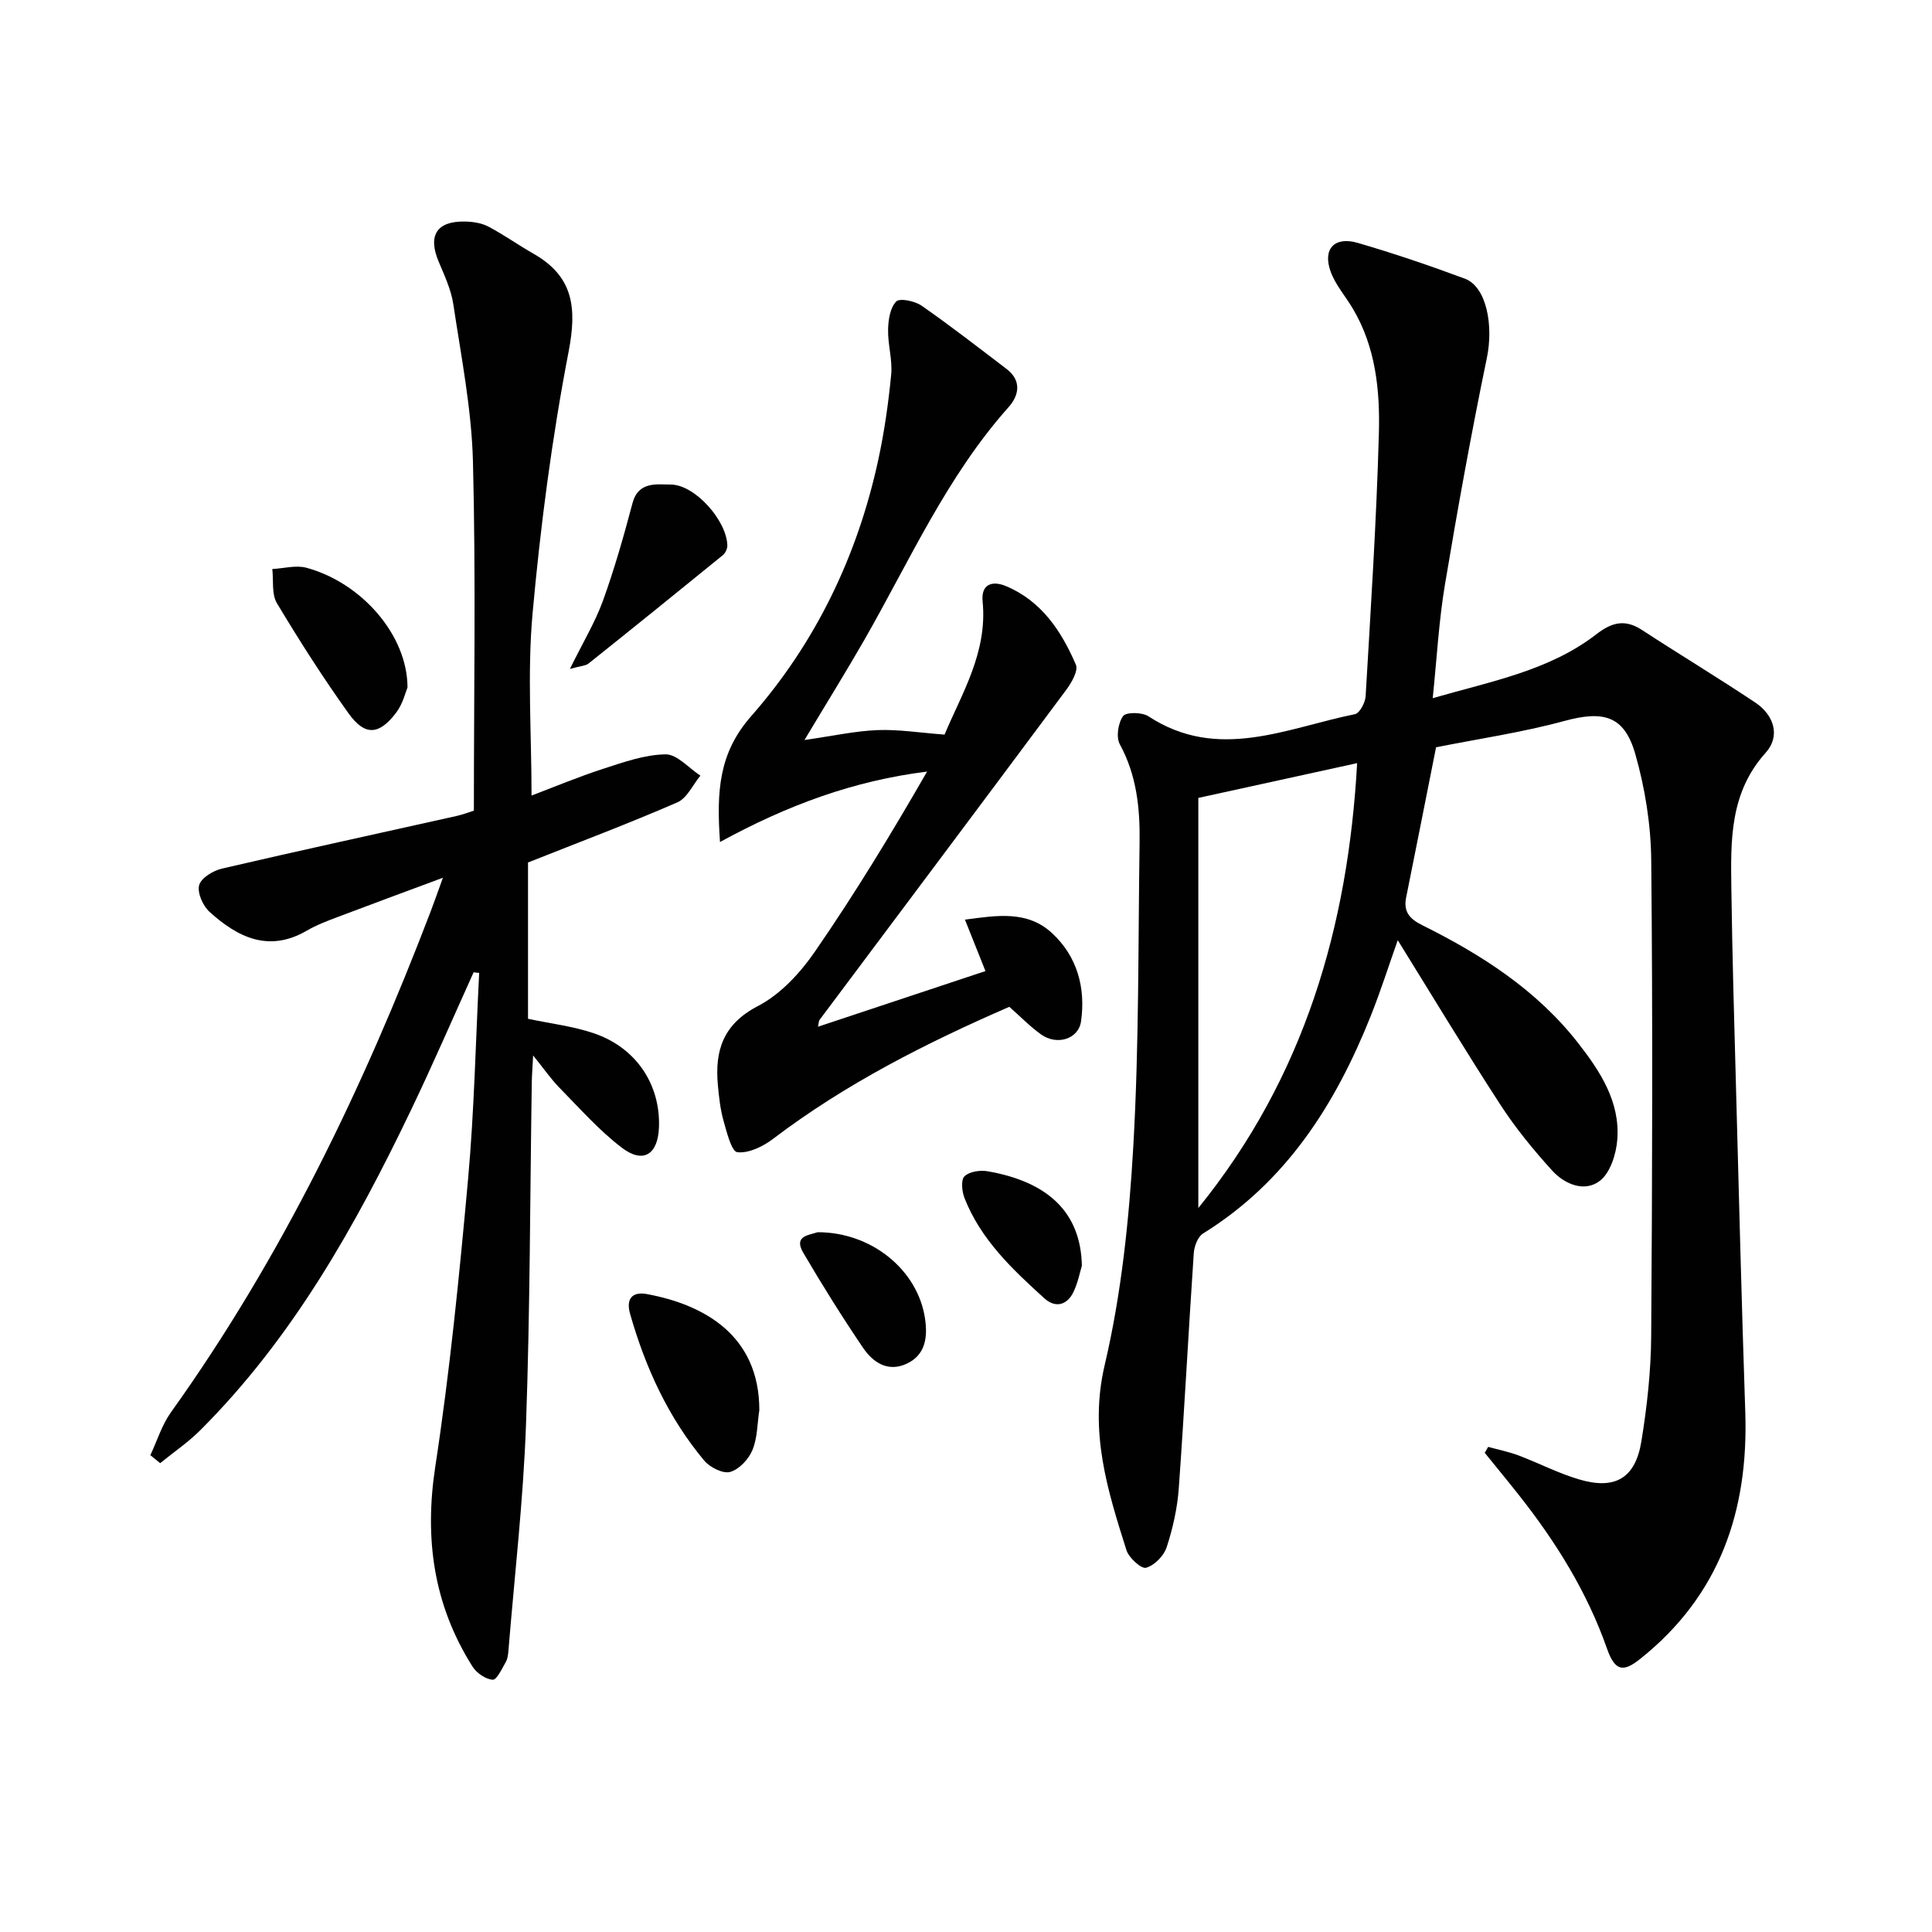 <svg enable-background="new 0 0 400 400" viewBox="0 0 400 400" xmlns="http://www.w3.org/2000/svg"><g fill="#010101"><path d="m296.63 144.55c12.3-3.55 24.14-5.71 33.87-13.23 3.2-2.48 5.93-3.19 9.44-.9 7.78 5.08 15.75 9.88 23.48 15.04 3.89 2.6 5.24 6.95 2.15 10.38-7.5 8.32-7.25 18.24-7.11 28.22.19 13.81.59 27.63.97 41.44.6 22.29 1.16 44.57 1.91 66.85.69 20.48-5.29 37.99-21.77 51.12-3.46 2.76-5.19 2.59-6.85-2.12-4.13-11.77-10.6-22.13-18.26-31.83-2.32-2.94-4.71-5.82-7.06-8.73.24-.41.47-.82.71-1.23 2.1.58 4.25 1.01 6.28 1.77 4.19 1.58 8.21 3.68 12.49 4.95 7.48 2.23 11.7-.19 12.95-7.86 1.17-7.19 1.98-14.52 2.03-21.8.23-32.83.33-65.66.01-98.49-.07-7.38-1.28-14.95-3.31-22.05-2.29-7.98-6.65-8.99-14.68-6.81-8.76 2.38-17.81 3.7-26.56 5.45-2.05 10.32-4.1 20.7-6.19 31.08-.59 2.93.67 4.42 3.29 5.73 12.31 6.11 23.78 13.46 32.36 24.48 4.54 5.82 8.64 12.1 8.07 19.86-.22 3.02-1.44 6.94-3.62 8.61-3.16 2.44-7.31.7-9.88-2.14-3.89-4.28-7.6-8.82-10.74-13.66-7.22-11.12-14.06-22.48-21.22-34.02-1.85 5.22-3.53 10.5-5.57 15.63-7.3 18.3-17.48 34.4-34.74 45.09-1.08.67-1.82 2.63-1.92 4.04-1.1 16.25-1.94 32.53-3.11 48.77-.3 4.1-1.23 8.24-2.51 12.16-.58 1.78-2.54 3.77-4.27 4.24-.98.27-3.55-2.06-4.05-3.64-3.94-12.44-7.75-24.52-4.51-38.31 3.47-14.78 5.06-30.15 5.93-45.35 1.2-20.93.99-41.94 1.3-62.91.1-7.02-.6-13.87-4.09-20.28-.81-1.48-.36-4.41.67-5.84.62-.86 3.94-.82 5.25.04 14.4 9.43 28.58 2.43 42.76-.44.98-.2 2.14-2.41 2.21-3.74 1.06-18.1 2.24-36.19 2.74-54.31.25-8.95-.64-17.98-5.45-26.01-1.51-2.53-3.56-4.86-4.54-7.58-1.69-4.68.8-7.34 5.63-5.93 7.47 2.18 14.86 4.69 22.15 7.4 4.51 1.68 5.97 9.68 4.57 16.41-3.22 15.55-6.05 31.2-8.67 46.87-1.26 7.48-1.67 15.12-2.54 23.58zm-48.53 105.56c21.96-27.09 31.01-58.33 32.88-92.11-10.79 2.36-21.19 4.64-32.88 7.2z"/><path d="m98.06 201.3c-4.3 9.5-8.43 19.07-12.94 28.47-11.54 24.07-24.53 47.23-43.63 66.32-2.53 2.53-5.54 4.57-8.33 6.84-.68-.55-1.35-1.1-2.03-1.65 1.4-2.98 2.38-6.25 4.27-8.89 22.9-32.01 39.8-67.11 53.78-103.73.7-1.83 1.34-3.68 2.52-6.93-8.06 3-14.95 5.53-21.8 8.13-2.17.82-4.37 1.65-6.36 2.81-7.89 4.6-14.32 1.4-20.15-3.87-1.37-1.24-2.58-3.94-2.16-5.53.39-1.48 2.88-3.01 4.7-3.43 16.15-3.76 32.37-7.27 48.55-10.89 1.43-.32 2.81-.86 3.63-1.12 0-24.35.42-48.32-.19-72.26-.28-10.88-2.44-21.73-4.06-32.55-.46-3.06-1.85-6.01-3.06-8.9-2.26-5.4-.36-8.4 5.56-8.25 1.61.04 3.37.31 4.77 1.05 3.21 1.7 6.2 3.83 9.36 5.63 8.28 4.73 8.97 11.25 7.23 20.28-3.45 17.89-5.82 36.06-7.46 54.21-1.11 12.33-.21 24.84-.21 37.67 4.68-1.77 9.7-3.88 14.86-5.55 4.21-1.36 8.57-2.92 12.89-2.98 2.38-.03 4.81 2.85 7.21 4.41-1.57 1.89-2.76 4.66-4.77 5.53-10.02 4.36-20.25 8.21-30.92 12.45v32.36c4.68 1 9.33 1.53 13.66 3.01 8.77 2.99 13.79 10.64 13.45 19.49-.22 5.61-3.26 7.57-7.69 4.19-4.71-3.59-8.71-8.14-12.9-12.4-1.73-1.76-3.15-3.84-5.46-6.7-.13 2.56-.26 4.09-.28 5.62-.37 23.63-.35 47.28-1.2 70.9-.56 15.57-2.36 31.1-3.63 46.65-.07.82-.16 1.73-.55 2.41-.79 1.37-1.88 3.73-2.71 3.67-1.47-.1-3.34-1.39-4.18-2.72-8.07-12.77-10-26.46-7.7-41.47 3.01-19.67 4.97-39.52 6.77-59.35 1.29-14.22 1.57-28.53 2.31-42.8-.41-.02-.78-.08-1.15-.13z"/><path d="m166.56 153.21c5.95-.85 10.52-1.87 15.12-2.05 4.4-.17 8.82.56 13.88.93 3.53-8.45 8.93-17 7.88-27.56-.36-3.66 2.05-4.33 4.77-3.21 7.4 3.07 11.54 9.33 14.54 16.3.53 1.24-.9 3.73-2 5.21-16.97 22.82-34.04 45.56-51.07 68.33-.17.23-.15.6-.32 1.41 11.51-3.82 22.76-7.56 34.67-11.52-1.38-3.45-2.69-6.74-4.25-10.65 6.62-.87 12.92-1.96 18.06 2.82 5.21 4.84 6.95 11.31 5.98 18.22-.52 3.72-5 5.07-8.28 2.73-2.27-1.62-4.24-3.67-6.57-5.72-17.13 7.45-33.85 15.89-48.93 27.35-2.07 1.57-5.04 3.02-7.38 2.75-1.21-.14-2.19-4.13-2.86-6.5-.67-2.38-.94-4.89-1.17-7.37-.66-7.17 1.06-12.63 8.31-16.4 4.65-2.42 8.74-6.84 11.78-11.26 8.28-12 15.87-24.48 23.22-37.27-15.16 1.88-28.9 6.94-42.87 14.58-.73-10.42-.29-18.39 6.44-26.04 13.37-15.21 22.01-33.18 26.32-53.05 1.26-5.82 2.11-11.77 2.68-17.7.29-3.05-.71-6.21-.64-9.31.04-2.01.42-4.52 1.68-5.81.73-.75 3.87-.1 5.26.87 6 4.18 11.79 8.68 17.61 13.12 3.16 2.41 2.54 5.48.41 7.87-12.77 14.32-20.46 31.74-29.84 48.14-3.8 6.62-7.82 13.09-12.43 20.79z"/><path d="m157.21 291.96c-.43 2.78-.38 5.75-1.43 8.27-.79 1.9-2.76 4.01-4.62 4.52-1.49.41-4.19-.95-5.36-2.35-7.44-8.9-12.17-19.25-15.34-30.35-.88-3.07.36-4.69 3.45-4.13 11.88 2.19 23.31 8.55 23.3 24.04z"/><path d="m84.37 142.32c-.37.87-.94 3.37-2.35 5.23-3.53 4.66-6.47 4.86-9.83.18-5.29-7.38-10.19-15.06-14.86-22.85-1.12-1.87-.68-4.69-.95-7.07 2.37-.12 4.9-.85 7.07-.26 11.35 3.08 20.89 13.87 20.92 24.77z"/><path d="m117.99 138.5c2.74-5.56 5.23-9.68 6.84-14.11 2.39-6.61 4.32-13.41 6.12-20.21 1.21-4.58 5.07-3.86 7.9-3.86 5.07.01 11.63 7.51 11.74 12.62.01.68-.42 1.59-.96 2.02-9.23 7.52-18.49 15-27.8 22.43-.57.45-1.49.45-3.84 1.11z"/><path d="m169.27 255.12c11.13-.04 20.8 7.8 22.26 17.96.54 3.74.11 7.48-3.87 9.29-3.88 1.77-6.94-.33-8.96-3.3-4.36-6.43-8.48-13.03-12.41-19.73-2.04-3.5 1.22-3.6 2.98-4.22z"/><path d="m223.99 262.06c-.4 1.32-.81 3.45-1.7 5.35-1.33 2.84-3.77 3.47-6.07 1.39-6.63-6.01-13.18-12.18-16.54-20.78-.53-1.36-.76-3.76.01-4.49 1.02-.98 3.24-1.3 4.8-1.03 12.68 2.21 19.29 8.68 19.5 19.56z"/></g></svg>